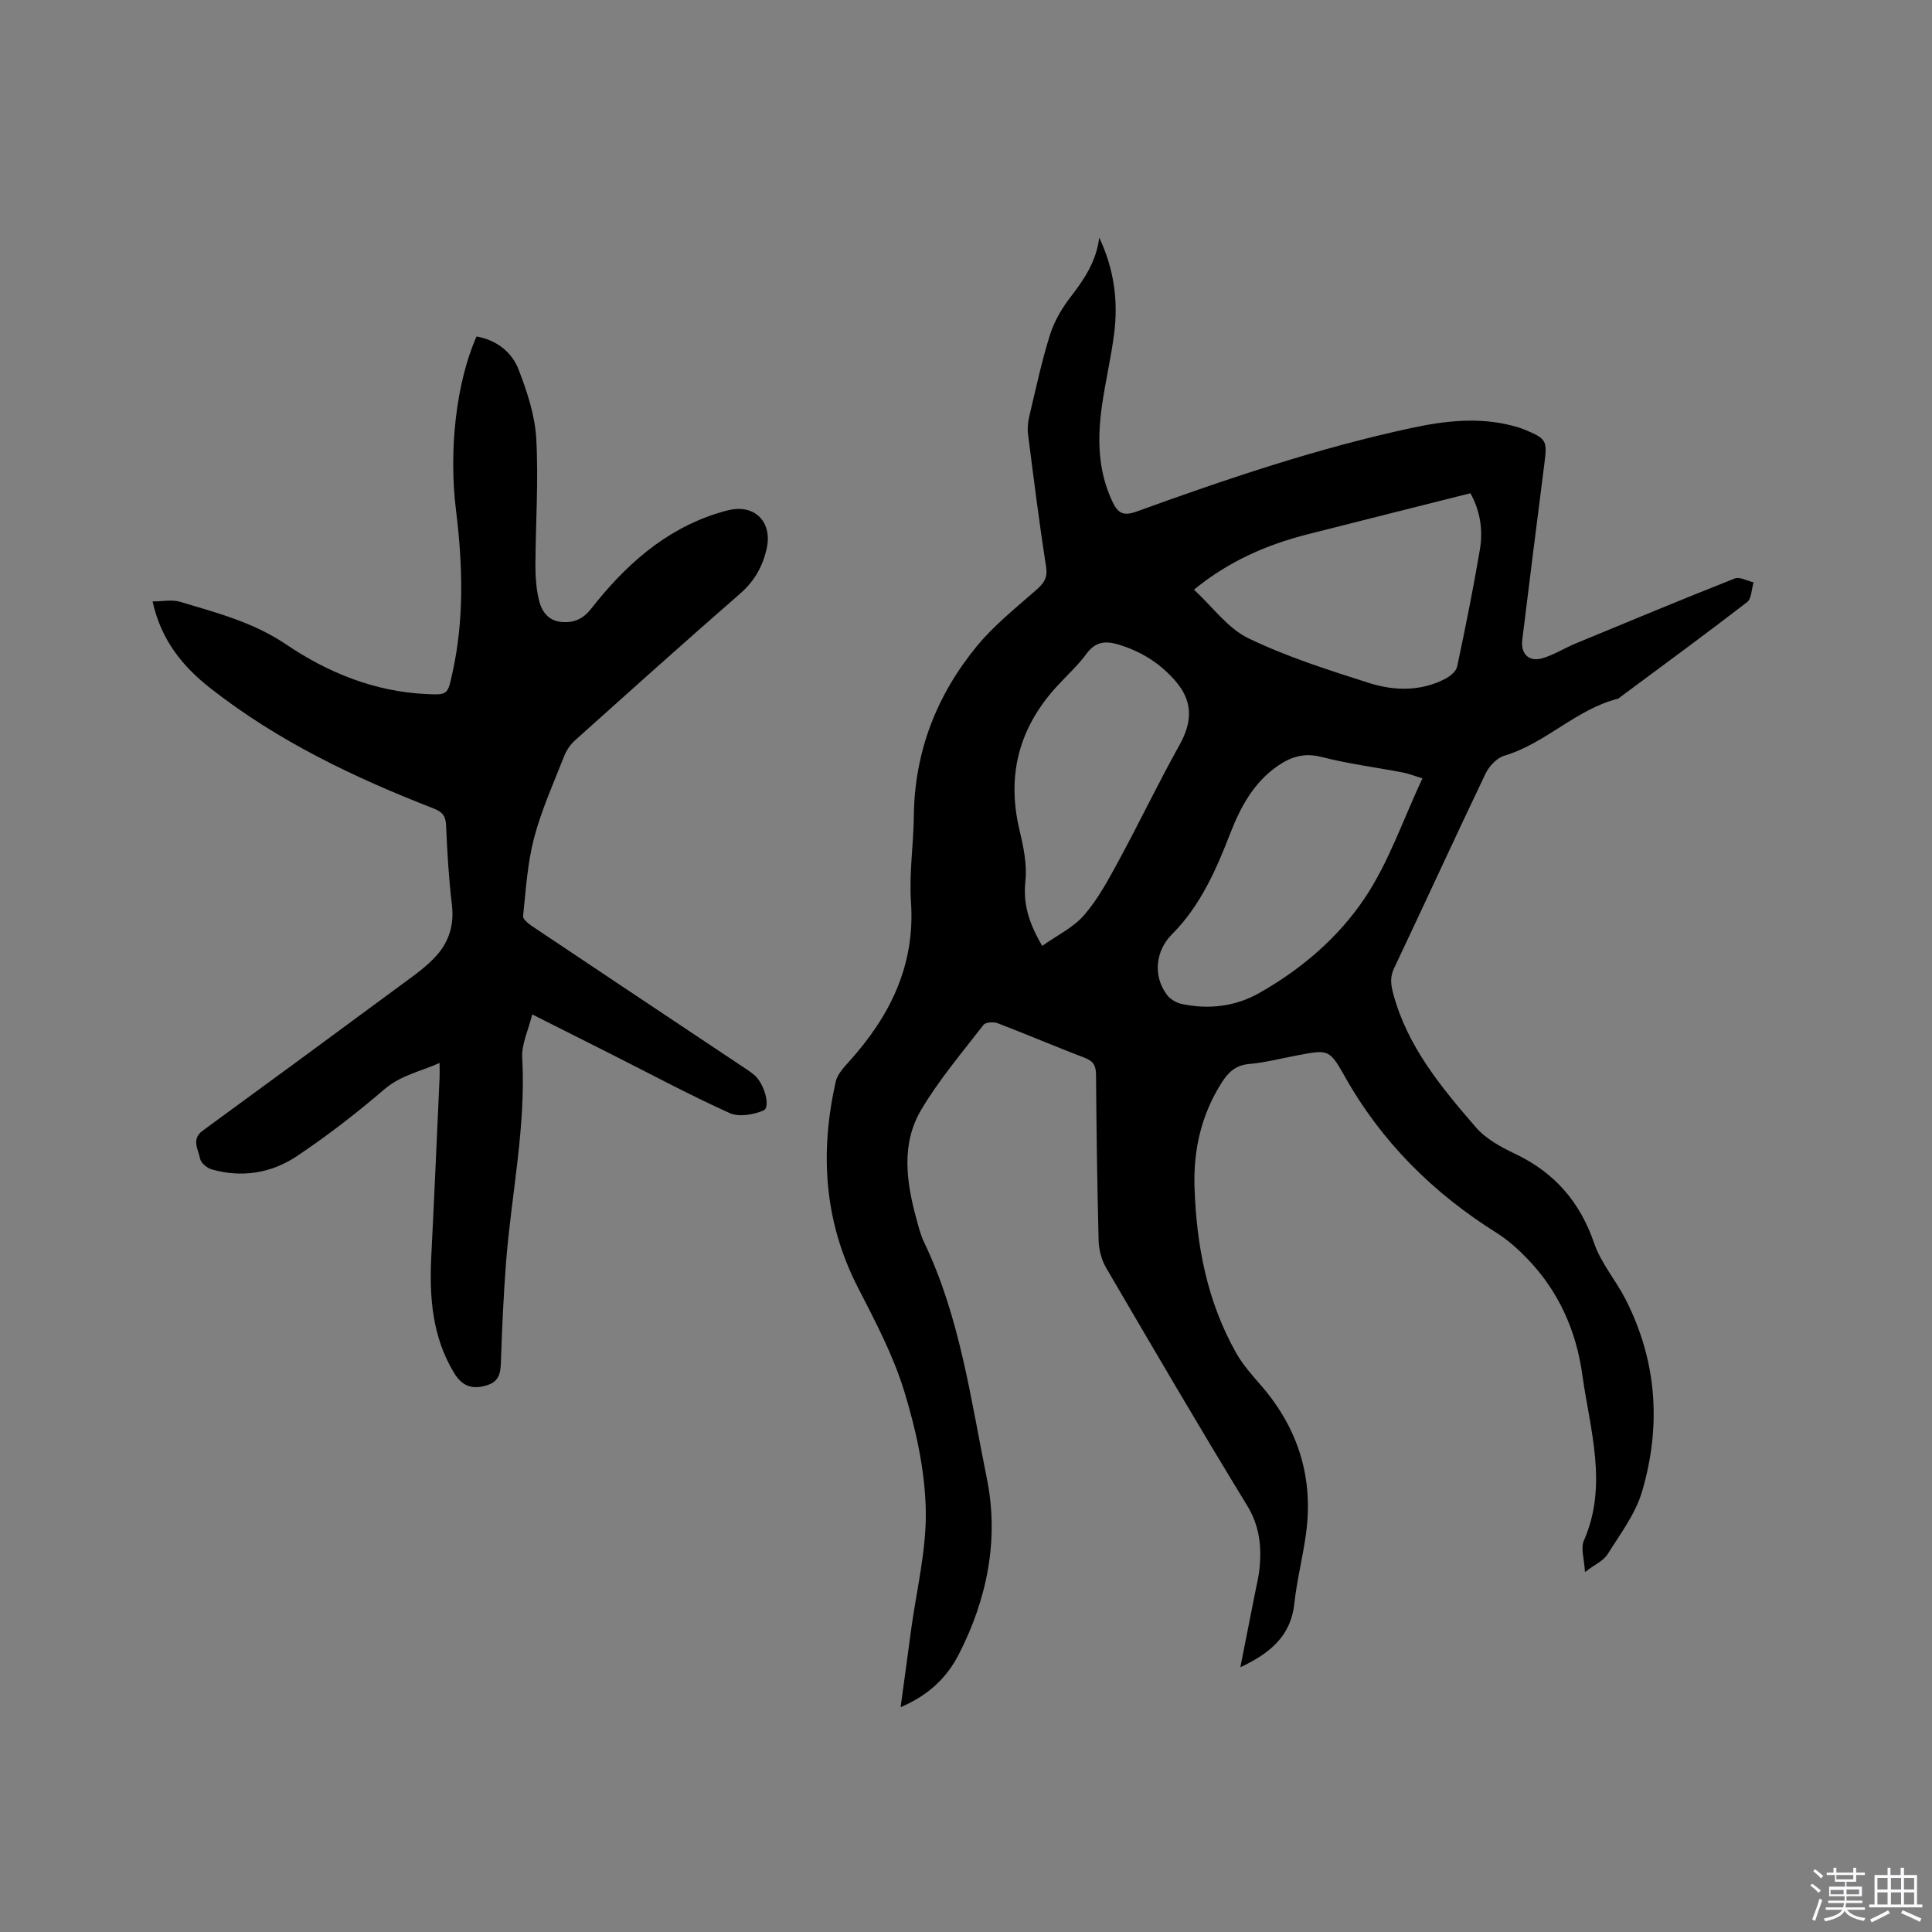 <svg enable-background="new 0 0 400 400" viewBox="0 0 400 400" xmlns="http://www.w3.org/2000/svg"><rect x="0" y="0" width="400" height="400" fill="#808080" stroke="none"/><path d="m374.8 390.4.4-.4c.7.5 1.3 1 1.8 1.4l-.5.5c-.5-.6-1.1-1.1-1.7-1.5zm1 7.3-.6-.3c.5-1.4 1.1-2.8 1.5-4.3.2.1.4.2.6.3-.5 1.3-1 2.8-1.5 4.3zm-.4-10.3.4-.4c.4.3 1 .8 1.7 1.4l-.5.5c-.4-.5-1-1-1.6-1.5zm2.5.3h1.7v-1h.6v1h3.5v-1h.6v1h1.8v.5h-1.8v1.4h-2v1h3.2v2h-3.2v.9h3.3v.5h-3.4c0 .3-.1.6-.1.9h4v.5h-3.7c.7.9 1.9 1.5 3.8 1.7-.1.2-.2.4-.3.6-2.1-.4-3.5-1.1-4-2.1-.4 1-1.8 1.7-4 2.2-.1-.2-.2-.4-.3-.6 2.1-.4 3.4-1 3.8-1.8h-3.4v-.5h3.6c.1-.3.1-.6.2-.9h-3.3v-.5h3.4c0-.3 0-.6 0-.9h-3.2v-2h3.3v-1h-2.1v-1.4h-1.7v-.5zm1.1 3.5v1h2.7c0-.3 0-.4 0-.4 0-.1 0-.2 0-.2 0-.1 0-.2 0-.3h-2.7zm1.2-3v.9h3.5v-.9zm4.7 3h-2.6v.6.4h2.6z" fill="#fbfafc"/><path d="m393.6 386.7h.6v1.5h2.7v6.1h1.1v.6h-11v-.6h1.1v-6.1h2.7v-1.5h.6v1.5h2.1v-1.5zm-2.7 8.8.4.6c-1.2.6-2.5 1.3-3.8 1.9-.1-.2-.2-.4-.3-.6 1.2-.6 2.5-1.2 3.7-1.9zm-2.2-6.7v2.4h2.1v-2.4zm0 3v2.5h2.1v-2.5zm2.8-3v2.4h2.1v-2.4zm0 3v2.5h2.1v-2.5zm6 6.1c-1.4-.7-2.7-1.3-3.9-1.8l.3-.6c1.5.6 2.7 1.2 3.9 1.7zm-1.2-9.1h-2.1v2.4h2.1zm-2.1 3v2.5h2.1v-2.5z" fill="#fbfafc"/><g fill="#010000"><path d="m227.58 49.19c3.05 6.43 3.97 13.07 3.09 19.9-.65 5.04-1.83 10-2.54 15.03-.94 6.69-.83 13.28 2.13 19.62 1.14 2.45 2.22 3.2 5.03 2.18 18.72-6.78 37.57-13.16 57.08-17.34 6.87-1.47 13.8-2.25 20.76-.44.82.21 1.64.45 2.42.77 4.71 1.94 4.82 2.29 4.17 7.29-1.56 12.09-3.05 24.18-4.55 36.27-.36 2.88 1.34 4.62 4.14 3.82 2.4-.69 4.58-2.1 6.92-3.07 10.95-4.54 21.9-9.09 32.93-13.45 1.03-.41 2.59.5 3.9.8-.43 1.4-.4 3.37-1.35 4.1-8.65 6.67-17.46 13.12-26.22 19.63-.17.13-.33.31-.52.36-8.7 2.21-14.96 9.26-23.54 11.81-1.54.46-3.14 2.18-3.87 3.71-6.4 13.37-12.56 26.85-18.91 40.24-.91 1.91-.7 3.43-.18 5.38 2.94 10.91 9.93 19.31 17.06 27.56 2.06 2.39 5.16 4.11 8.09 5.49 8.18 3.88 13.48 9.93 16.43 18.54 1.41 4.12 4.47 7.64 6.49 11.59 6.54 12.78 7.43 26.24 3.43 39.83-1.37 4.64-4.52 8.79-7.14 12.99-.83 1.32-2.57 2.07-4.68 3.68-.14-2.72-.92-4.92-.23-6.49 5.05-11.55 1.26-22.97-.32-34.37-1.26-9.11-4.9-17.31-11.39-24.02-1.9-1.97-3.99-3.86-6.3-5.31-13.18-8.27-23.87-18.84-31.53-32.5-3.17-5.65-3.47-5.48-9.77-4.29-3.33.62-6.64 1.49-10 1.79-2.81.25-4.34 1.74-5.7 3.9-4.18 6.58-5.84 13.86-5.6 21.52.38 12.09 2.61 23.8 8.66 34.47 1.39 2.45 3.34 4.61 5.2 6.76 7.64 8.86 10.81 19.06 9.22 30.65-.66 4.82-1.89 9.57-2.41 14.4-.72 6.74-5.01 10.29-11.18 13.2 1.07-5.41 2.07-10.43 3.06-15.46.33-1.66.74-3.32.91-5 .45-4.59.01-8.81-2.57-13.04-9.95-16.27-19.56-32.74-29.19-49.2-.95-1.63-1.5-3.73-1.55-5.63-.3-11.45-.45-22.9-.54-34.35-.01-1.86-.54-2.82-2.35-3.51-6.03-2.29-11.97-4.84-18-7.15-.85-.33-2.52-.23-2.95.34-4.45 5.76-9.21 11.36-12.9 17.59-4.2 7.08-3.07 14.93-.99 22.57.45 1.63.85 3.31 1.58 4.82 7.43 15.49 9.66 32.41 13.01 48.95 2.55 12.57.07 24.91-5.8 36.37-2.46 4.8-6.21 8.46-12.06 10.97.77-5.65 1.47-10.71 2.14-15.78 1.13-8.4 3.26-16.82 3.07-25.19-.19-8.22-2.05-16.6-4.48-24.52-2.28-7.41-5.99-14.45-9.56-21.39-7.04-13.69-7.91-27.94-4.6-42.65.34-1.5 1.63-2.89 2.73-4.11 8.49-9.4 13.74-19.92 12.85-33.07-.4-5.89.52-11.86.59-17.79.14-13.38 4.76-25.14 13.16-35.32 3.54-4.28 8.01-7.82 12.21-11.52 1.55-1.37 2.37-2.47 2.01-4.77-1.42-9.11-2.56-18.25-3.73-27.4-.16-1.22-.04-2.53.25-3.74 1.35-5.66 2.55-11.38 4.3-16.92.9-2.84 2.52-5.6 4.37-7.96 2.82-3.65 5.25-7.37 5.81-12.14zm66.92 111.96c-1.69-.51-2.86-.99-4.08-1.22-5.61-1.07-11.3-1.79-16.81-3.21-3.48-.9-6.21-.09-8.92 1.75-5.05 3.43-7.82 8.52-9.95 14-2.96 7.62-6.2 15.07-12.11 20.98-3.43 3.44-3.94 8.66-1.02 12.53.67.89 1.91 1.63 3.01 1.87 5.58 1.2 11.11.55 16.01-2.21 8.77-4.94 16.51-11.56 22-19.81 4.91-7.37 7.84-16.07 11.87-24.68zm-47.3-39.07c3.89 3.6 7 8.01 11.26 10.06 7.95 3.84 16.49 6.56 24.94 9.25 5.2 1.65 10.68 1.81 15.79-.83 1.02-.53 2.28-1.54 2.49-2.53 1.72-8.06 3.34-16.15 4.72-24.28.7-4.12-.02-8.16-1.97-11.63-11.43 2.88-22.59 5.67-33.74 8.51-8.38 2.14-16.19 5.49-23.49 11.45zm-31.42 73.76c3.09-2.2 6.44-3.8 8.67-6.37 2.86-3.31 5.01-7.29 7.11-11.17 4.33-7.98 8.25-16.18 12.67-24.11 2.65-4.75 2.77-8.97-.82-13.14-3.17-3.69-7.17-6.21-11.86-7.61-2.62-.79-4.75-.63-6.59 1.9-1.8 2.46-4.12 4.54-6.19 6.81-7.78 8.52-10.39 18.33-7.71 29.63.82 3.46 1.61 7.15 1.24 10.61-.49 4.64.6 8.54 3.48 13.45z"/><path d="m110.19 210.02c-.78 3.21-2.23 6.14-2.07 8.98.8 14.31-2.26 28.28-3.35 42.41-.51 6.63-.81 13.28-1.04 19.93-.08 2.34-.03 4.52-2.75 5.41-3.14 1.04-5.28.3-6.98-2.52-4.54-7.5-5.13-15.77-4.7-24.25.62-12.28 1.15-24.56 1.71-36.84.04-.83 0-1.67 0-3.07-4.05 1.81-8.03 2.55-11.42 5.45-5.77 4.94-11.81 9.63-18.13 13.85-5.28 3.53-11.4 4.53-17.66 2.73-.97-.28-2.23-1.36-2.39-2.25-.34-1.88-1.88-3.98.56-5.76 13.69-9.99 27.35-20.03 40.98-30.1 2.63-1.94 5.39-3.84 7.52-6.26 2.49-2.82 3.58-6.31 3.1-10.31-.65-5.46-.98-10.97-1.21-16.47-.08-2-.72-2.84-2.62-3.58-16.44-6.39-32.28-13.96-46.23-24.92-5.65-4.44-10.15-9.87-11.92-17.93 2.08 0 4.01-.42 5.67.07 7.56 2.26 15.18 4.24 21.93 8.8 8.69 5.88 18.29 9.77 28.96 10.3 4.6.23 4.52.14 5.51-4.32 2.5-11.24 2.13-22.54.74-33.83-1.51-12.25.02-26.26 4.26-35.88 4.13.74 7.29 3.18 8.72 6.88 1.77 4.58 3.38 9.48 3.65 14.32.48 8.73-.14 17.53-.18 26.3-.01 2.31.18 4.67.69 6.91.53 2.35 1.83 4.38 4.56 4.68 2.55.28 4.53-.48 6.28-2.71 6.97-8.88 15.12-16.31 26.21-19.79.91-.28 1.83-.56 2.76-.73 5.16-.96 8.55 2.74 7.39 8.01-.82 3.72-2.52 6.77-5.49 9.36-11.51 10.03-22.87 20.23-34.23 30.42-.96.86-1.77 2.08-2.24 3.29-2.19 5.58-4.68 11.1-6.2 16.87-1.38 5.24-1.71 10.77-2.28 16.19-.07.65 1.15 1.62 1.96 2.16 14.26 9.55 28.54 19.06 42.82 28.58 1.06.7 2.15 1.37 3.11 2.19 2.06 1.76 3.42 6.66 1.88 7.32-2.08.9-5.11 1.4-7.03.53-8.29-3.75-16.32-8.06-24.45-12.16-5.16-2.61-10.35-5.22-16.4-8.26z"/></g></svg>